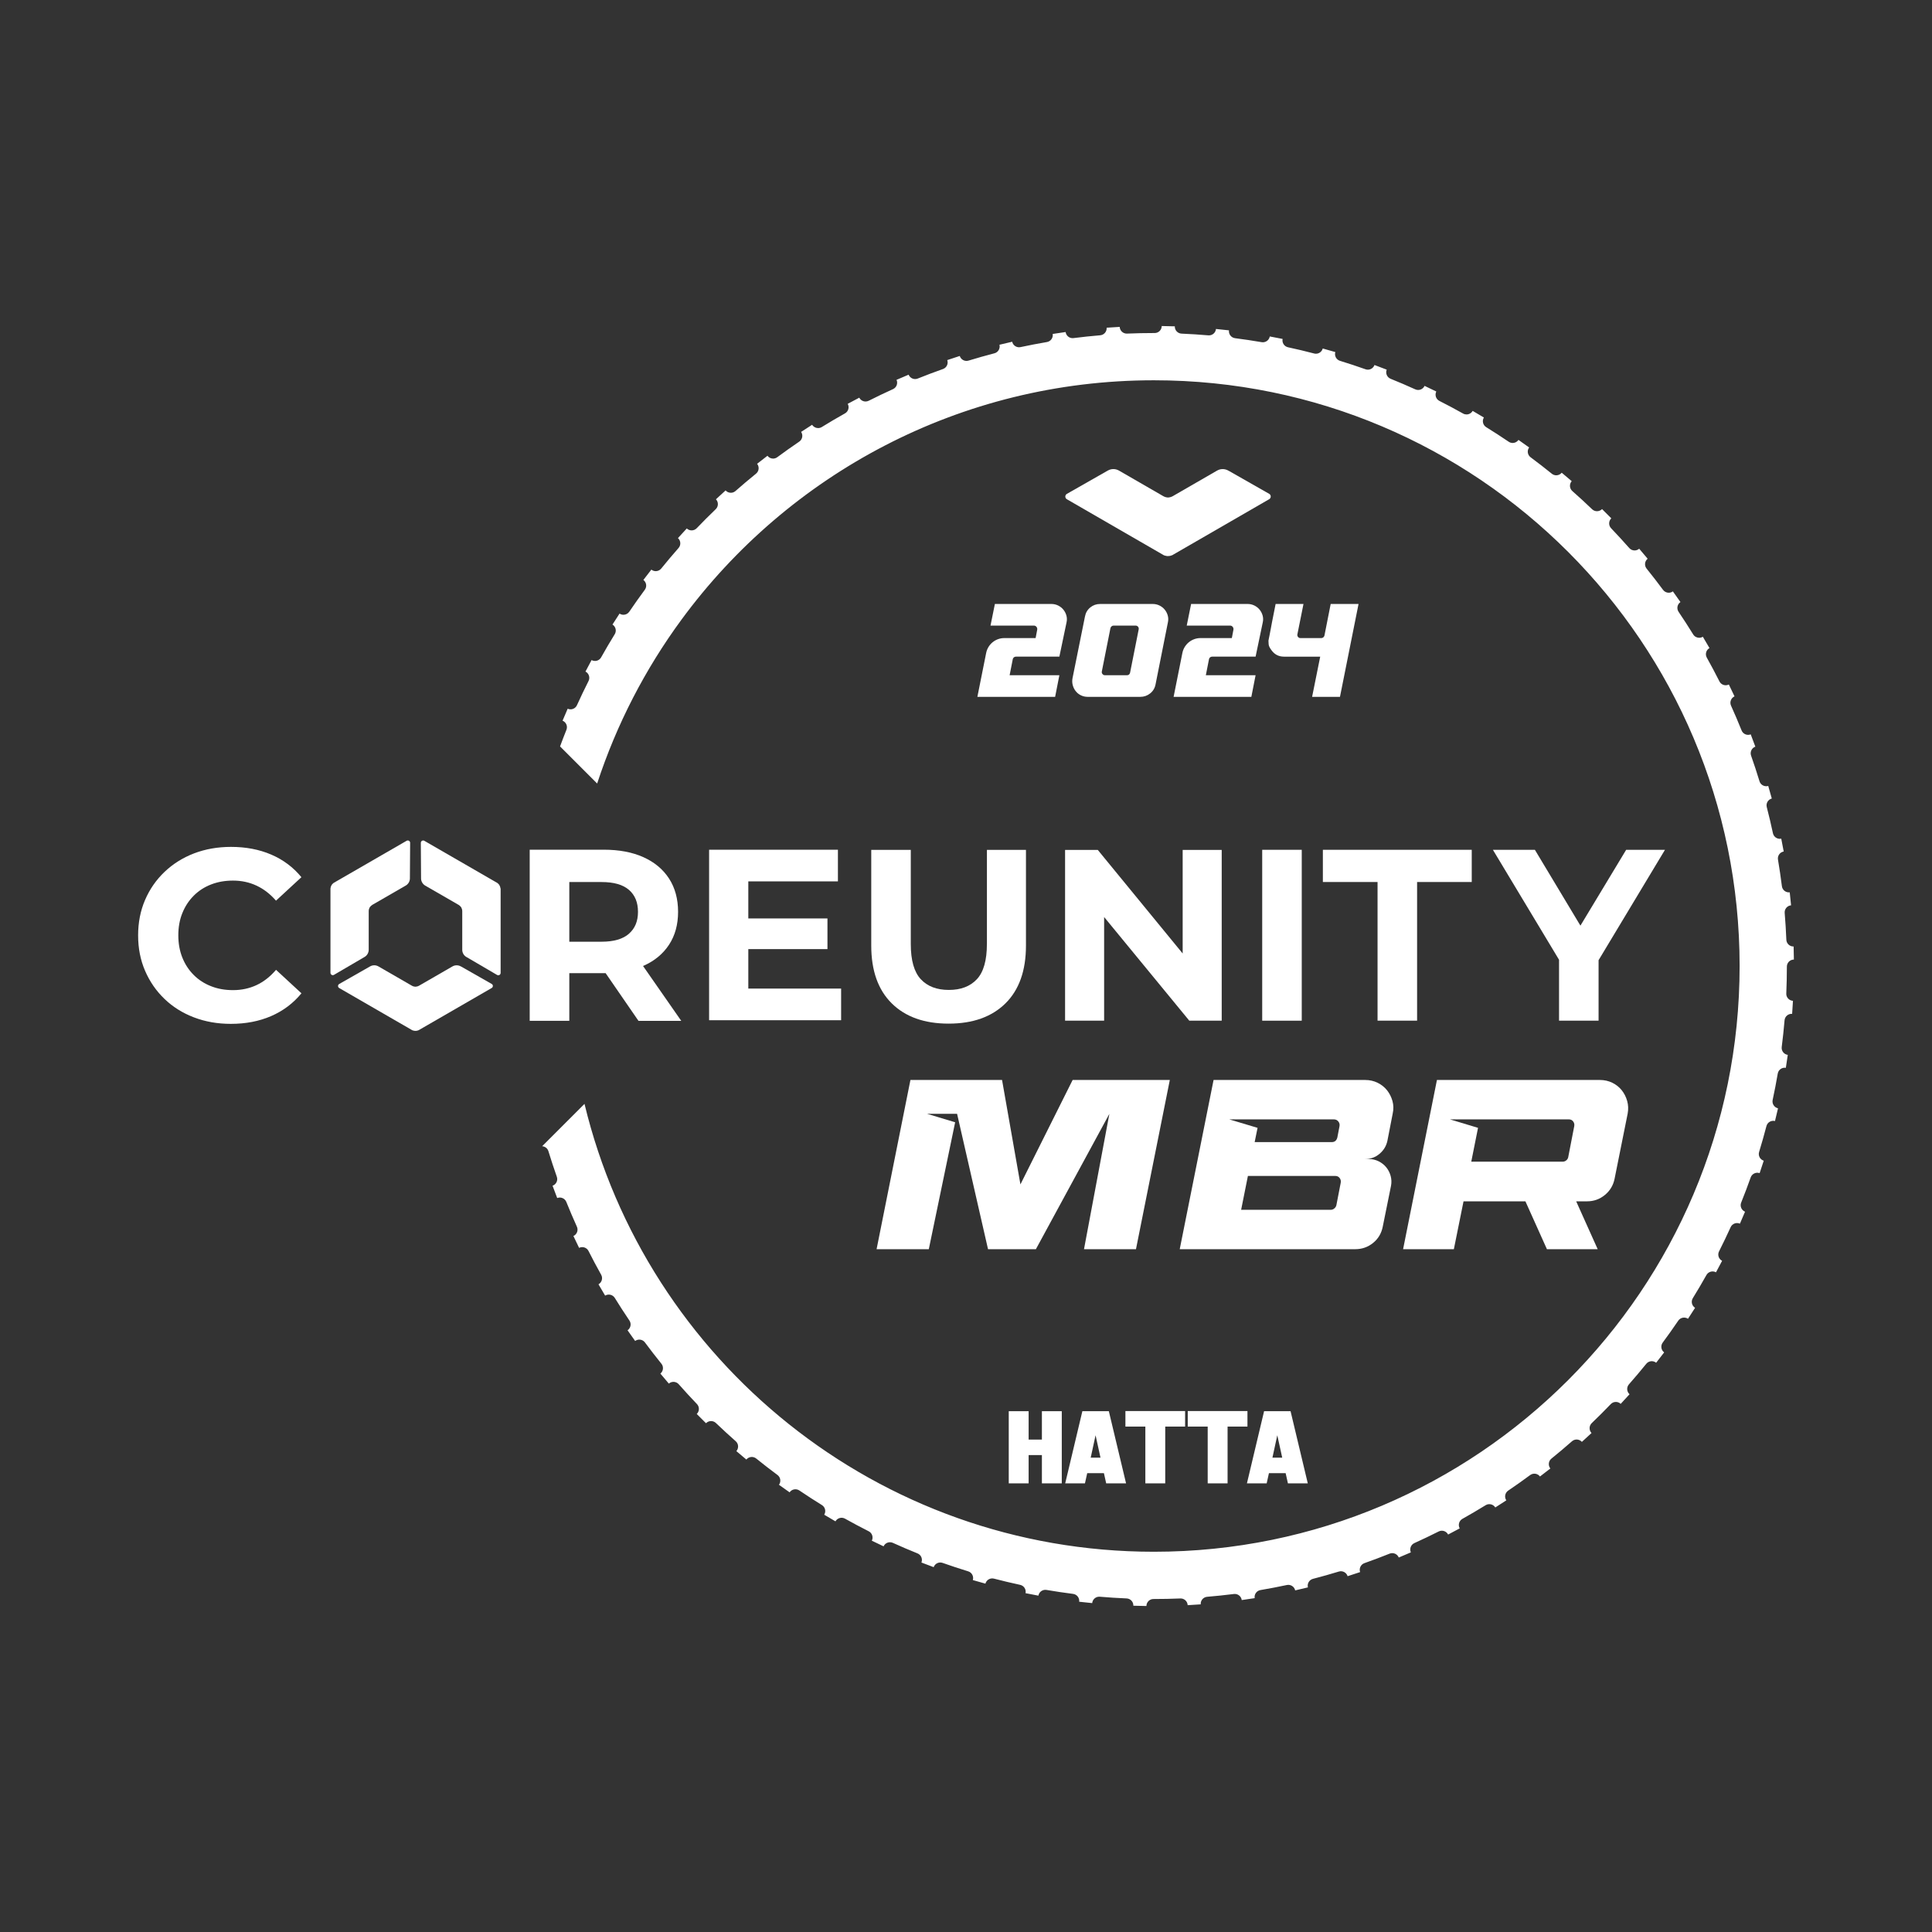 <?xml version="1.0" encoding="UTF-8"?>
<svg id="Layer_1" data-name="Layer 1" xmlns="http://www.w3.org/2000/svg" viewBox="0 0 1080 1080">
  <rect x="0" y="0" width="1080" height="1080" fill="#333333" stroke="none"/>
  <defs>
    <style>
      .cls-1 {
        fill: #fff;
        stroke-width: 0px;
      }
    </style>
  </defs>
  <g>
    <g>
      <g>
        <path class="cls-1" d="M257.898,540.389l-.332-.185c-1.439-.793-3.192-.793-4.612.018,0,0-.018,0-.037.018l-18.67,10.774c-.627.351-1.328.535-2.029.572-.683-.037-1.365-.221-1.974-.572l-18.67-10.774s-.018,0-.037-.018c-1.421-.812-3.173-.83-4.612-.018l-.332.185-16.973,9.667c-.886.517-.867,1.771.018,2.269l40.791,23.559c.221.111.424.166.664.221h0c.332.092.664.148.978.166h.018c.314,0,.627-.018.922-.074.055,0,.111-.018.166-.037.24-.055.498-.129.738-.24.037-.018.092-.018.129-.037l.277-.166h0l9.649-5.572h0l30.884-17.84c.886-.517.886-1.771.018-2.269l-16.973-9.667h0v.018Z"/>
        <path class="cls-1" d="M279.76,496.573c-.037-.258-.074-.517-.166-.756,0-.055-.037-.111-.037-.166-.111-.295-.24-.572-.387-.83h0c-.185-.295-.387-.553-.627-.775h0c-.166-.166-.332-.314-.517-.461l-40.809-23.559c-.886-.517-1.974.111-1.974,1.125l.129,19.538v.387c.018,1.642.922,3.155,2.325,3.985,0,0,.018,0,.037.018l18.67,10.774c.59.369,1.107.867,1.476,1.439.314.627.517,1.328.517,2.048v21.604c0,1.642.867,3.173,2.288,4.003l.332.185,16.862,9.87c.886.517,1.974-.129,1.974-1.144v-35.662h0v-11.125h0v-.314s-.018-.092-.018-.129h-.018l-.055-.055Z"/>
        <path class="cls-1" d="M203.824,534.928c1.421-.83,2.269-2.38,2.288-4.003v-21.604c0-.72.184-1.421.517-2.048.387-.572.886-1.07,1.476-1.439l18.67-10.774s.018,0,.037-.018c1.421-.83,2.306-2.343,2.325-3.985v-.387l.129-19.538c0-1.015-1.088-1.624-1.974-1.125l-40.809,23.559c-.184.129-.369.295-.517.461h0c-.24.24-.461.498-.627.775h0c-.166.277-.295.553-.387.849-.018.055-.037.111-.037.166-.074.24-.129.498-.166.756,0,.037-.018.092-.018.129v.314h0v11.125h0v35.662c0,1.015,1.088,1.66,1.974,1.144l16.862-9.87.332-.185h0l-.074.037Z"/>
      </g>
      <path class="cls-1" d="M108.258,500.724c2.73-2.73,5.959-4.834,9.704-6.291,3.727-1.457,7.841-2.177,12.287-2.177,4.741,0,9.114.941,13.117,2.804,4.003,1.863,7.656,4.668,10.922,8.413l14.206-13.117c-4.557-5.553-10.184-9.76-16.881-12.638-6.697-2.878-14.187-4.299-22.471-4.299-7.472,0-14.335,1.218-20.644,3.616-6.291,2.417-11.77,5.848-16.475,10.313-4.686,4.465-8.339,9.704-10.922,15.719-2.601,6.014-3.893,12.619-3.893,19.814s1.291,13.8,3.893,19.814c2.601,6.014,6.217,11.254,10.866,15.719,4.649,4.465,10.129,7.896,16.475,10.313,6.328,2.417,13.191,3.616,20.571,3.616,8.394,0,15.922-1.457,22.619-4.372,6.697-2.915,12.324-7.158,16.881-12.711l-14.206-13.117c-3.284,3.837-6.937,6.679-10.922,8.542-4.003,1.863-8.394,2.804-13.117,2.804-4.465,0-8.56-.72-12.287-2.195-3.745-1.457-6.974-3.542-9.704-6.291-2.73-2.73-4.852-5.959-6.346-9.704-1.494-3.727-2.251-7.878-2.251-12.435s.738-8.708,2.251-12.435c1.494-3.727,3.616-6.974,6.346-9.704h-.018Z"/>
      <path class="cls-1" d="M359.644,539.928c6.199-2.73,10.977-6.679,14.353-11.826,3.376-5.147,5.055-11.272,5.055-18.394s-1.679-13.394-5.055-18.597c-3.376-5.203-8.154-9.169-14.353-11.955-6.199-2.786-13.578-4.169-22.139-4.169h-41.4v95.658h22.139v-26.64h19.261c.351,0,.683,0,1.033-.018l18.375,26.677h23.91l-21.364-30.681s.129-.037.185-.074h0v.019ZM351.582,521.977c-3.376,2.952-8.468,4.446-15.294,4.446h-18.043v-33.356h18.043c6.845,0,11.937,1.457,15.294,4.372,3.376,2.915,5.055,7.011,5.055,12.287s-1.679,9.261-5.055,12.232h0v.018Z"/>
      <polygon class="cls-1" points="418.312 530.556 462.553 530.556 462.553 513.417 418.312 513.417 418.312 492.698 468.401 492.698 468.401 475.006 396.394 475.006 396.394 570.313 470.191 570.313 470.191 552.621 418.312 552.621 418.312 530.556"/>
      <path class="cls-1" d="M551.68,527.733c0,9.095-1.863,15.645-5.59,19.648-3.727,4.003-8.948,5.996-15.682,5.996s-11.955-1.992-15.682-5.996c-3.727-4.003-5.59-10.553-5.59-19.648v-52.635h-22.102v53.465c0,14.003,3.819,24.777,11.457,32.323,7.638,7.546,18.228,11.328,31.788,11.328s24.131-3.782,31.788-11.328c7.638-7.546,11.457-18.32,11.457-32.323v-53.465h-21.825v52.635h-.018Z"/>
      <polygon class="cls-1" points="661.12 533.009 613.669 475.116 595.386 475.116 595.386 570.553 617.211 570.553 617.211 512.623 664.809 570.553 682.945 570.553 682.945 475.116 661.12 475.116 661.12 533.009"/>
      <rect class="cls-1" x="705.582" y="475.043" width="22.102" height="95.529"/>
      <polygon class="cls-1" points="739.491 493.049 770.061 493.049 770.061 570.553 792.163 570.553 792.163 493.049 822.714 493.049 822.714 475.043 739.491 475.043 739.491 493.049"/>
      <polygon class="cls-1" points="909.037 475.043 883.467 517.438 858.007 475.043 834.54 475.043 871.512 536.515 871.512 570.553 893.614 570.553 893.614 536.755 930.734 475.043 909.037 475.043"/>
    </g>
    <g>
      <path class="cls-1" d="M579.071,698.308h-26.757l-17.297-75.675h-16.757l15.676,4.729-14.729,70.945h-29.188l18.918-94.594h51.216l10.271,58.378,29.188-58.378h54.324l-18.919,94.594h-29.054l14.189-75.675-41.081,75.675Z"/>
      <path class="cls-1" d="M757.582,698.308h-98.106l18.918-94.594h84.729c2.521,0,4.841.52,6.959,1.554,2.116,1.037,3.872,2.433,5.271,4.189,1.396,1.757,2.409,3.763,3.04,6.014.63,2.253.676,4.595.136,7.027l-2.974,15.27c-.631,2.885-2.095,5.294-4.392,7.229-2.297,1.938-4.979,2.905-8.04,2.905h2.026c1.98,0,3.828.429,5.541,1.284,1.71.857,3.129,1.982,4.257,3.378,1.125,1.398,1.936,2.996,2.432,4.798.494,1.803.562,3.648.203,5.54l-4.595,22.703c-.722,3.783-2.523,6.847-5.405,9.188-2.884,2.344-6.216,3.514-10,3.514ZM744.474,638.443c1.621,0,2.656-.855,3.107-2.567l1.217-6.352c.179-.99-.047-1.868-.676-2.635-.632-.765-1.442-1.148-2.433-1.148h-58.513l15.811,4.729-1.622,7.973h43.108ZM745.961,675.47c.54-.449.899-1.034,1.081-1.757l2.433-12.567c.179-.99-.023-1.868-.608-2.635-.587-.765-1.375-1.148-2.365-1.148h-48.918l-3.784,18.919h50.135c.72,0,1.396-.271,2.027-.812Z"/>
      <path class="cls-1" d="M852.716,671.551h-34.594l-5.405,26.757h-28.378l18.918-94.594h91.08c2.521,0,4.842.52,6.96,1.554,2.115,1.037,3.872,2.433,5.27,4.189,1.396,1.757,2.409,3.763,3.041,6.014.629,2.253.72,4.595.271,7.027l-7.298,36.351c-.722,3.695-2.522,6.735-5.405,9.121-2.884,2.389-6.216,3.581-10,3.581h-6.081l12.027,26.757h-28.378l-12.027-26.757ZM873.526,649.39c.721,0,1.373-.225,1.96-.676.585-.45.967-1.035,1.148-1.757l3.378-17.433c.18-.99-.022-1.868-.607-2.635-.587-.765-1.375-1.148-2.365-1.148h-66.485l15.675,4.729-3.783,18.919h51.08Z"/>
    </g>
    <path class="cls-1" d="M998.548,555.35c.212-4.971.322-10.024.327-15.019.002-2.167,1.754-3.922,3.918-3.934-.024-2.441-.074-4.876-.147-7.305-.045.001-.091.003-.135.003-2.103,0-3.848-1.66-3.934-3.78-.203-4.988-.515-10.032-.928-14.99-.179-2.159,1.419-4.053,3.573-4.248-.229-2.43-.475-4.854-.752-7.27-.159.019-.318.03-.475.03-1.957,0-3.654-1.457-3.904-3.449-.623-4.951-1.36-9.95-2.19-14.856-.362-2.137,1.072-4.161,3.203-4.536-.434-2.401-.893-4.794-1.374-7.179-.269.055-.536.083-.8.083-1.82,0-3.455-1.268-3.85-3.119-1.041-4.877-2.201-9.794-3.447-14.616-.543-2.1.714-4.239,2.807-4.793-.637-2.356-1.303-4.699-1.987-7.035-.374.111-.751.166-1.123.166-1.688,0-3.25-1.094-3.768-2.793-1.458-4.783-3.038-9.597-4.698-14.308-.72-2.045.348-4.283,2.385-5.016-.84-2.304-1.707-4.594-2.593-6.876-.473.186-.96.276-1.439.276-1.562,0-3.041-.935-3.658-2.474-1.86-4.635-3.845-9.293-5.901-13.845-.893-1.975-.02-4.297,1.947-5.201-1.032-2.219-2.091-4.425-3.167-6.619-.562.278-1.158.411-1.745.411-1.441,0-2.829-.793-3.522-2.167-2.248-4.459-4.623-8.928-7.058-13.283-1.058-1.892-.386-4.281,1.497-5.348-1.216-2.121-2.457-4.226-3.715-6.319-.638.387-1.342.573-2.038.573-1.323,0-2.614-.665-3.358-1.874-2.617-4.247-5.361-8.496-8.157-12.63-1.215-1.796-.748-4.233,1.039-5.457-1.39-2.007-2.804-3.997-4.234-5.975-.7.51-1.512.759-2.317.759-1.207,0-2.398-.552-3.171-1.597-2.967-4.009-6.059-8.009-9.193-11.889-1.362-1.687-1.103-4.155.574-5.526-1.553-1.881-3.129-3.743-4.72-5.591-.745.647-1.664.966-2.58.966-1.093,0-2.181-.452-2.96-1.338-3.295-3.744-6.713-7.468-10.159-11.066-1.5-1.566-1.45-4.046.105-5.553-1.705-1.742-3.428-3.465-5.168-5.171-.772.794-1.796,1.195-2.824,1.195-.981,0-1.964-.364-2.728-1.097-3.595-3.45-7.313-6.871-11.051-10.167-1.626-1.434-1.785-3.908-.364-5.541-1.843-1.59-3.702-3.162-5.578-4.714-.778.95-1.908,1.444-3.049,1.444-.871,0-1.747-.287-2.477-.878-3.871-3.134-7.863-6.227-11.863-9.195-1.741-1.291-2.108-3.743-.831-5.489-1.968-1.427-3.95-2.837-5.948-4.224-.763,1.111-1.996,1.711-3.25,1.711-.761,0-1.531-.22-2.208-.68-4.122-2.795-8.358-5.539-12.591-8.155-1.843-1.139-2.417-3.551-1.292-5.399-2.08-1.254-4.17-2.491-6.277-3.703-.725,1.276-2.056,1.995-3.428,1.995-.653,0-1.314-.162-1.924-.504-4.341-2.435-8.791-4.808-13.228-7.054-1.933-.979-2.709-3.333-1.746-5.27-2.175-1.071-4.36-2.125-6.56-3.153-.664,1.441-2.088,2.293-3.579,2.293-.545,0-1.098-.113-1.626-.353-4.528-2.055-9.16-4.04-13.769-5.9-2.01-.811-2.983-3.091-2.187-5.103-2.268-.886-4.545-1.752-6.835-2.593-.579,1.602-2.09,2.603-3.704,2.603-.437,0-.881-.073-1.317-.228-4.696-1.665-9.493-3.252-14.258-4.715-2.072-.636-3.236-2.825-2.615-4.898-2.334-.689-4.678-1.355-7.032-1.997-.471,1.758-2.06,2.922-3.802,2.922-.329,0-.664-.041-.997-.129-4.819-1.257-9.734-2.428-14.608-3.48-2.12-.457-3.468-2.541-3.024-4.66-2.383-.486-4.777-.944-7.177-1.383-.341,1.904-1.997,3.248-3.872,3.248-.221,0-.445-.019-.671-.057-4.908-.842-9.905-1.59-14.851-2.223-2.15-.275-3.67-2.234-3.409-4.383-2.415-.282-4.839-.538-7.269-.772-.189,2.04-1.901,3.578-3.916,3.578-.112,0-.225-.005-.339-.015-4.961-.423-10.004-.746-14.989-.96-2.165-.093-3.843-1.916-3.766-4.077-2.431-.078-4.867-.138-7.31-.167-.015,2.164-1.772,3.913-3.938,3.913h-.447c-4.992,0-10.044.105-15.016.312-.056.003-.112.003-.167.003-2.092,0-3.829-1.645-3.931-3.751-2.438.128-4.87.283-7.295.46.166,2.157-1.437,4.048-3.596,4.229-4.969.417-9.994.946-14.935,1.572-.168.021-.335.032-.5.032-1.947,0-3.635-1.443-3.898-3.42-2.418.333-4.828.694-7.231,1.076.347,2.134-1.09,4.153-3.225,4.517-4.917.836-9.878,1.79-14.747,2.834-.279.06-.556.088-.83.088-1.809,0-3.434-1.254-3.84-3.088-2.38.538-4.752,1.099-7.114,1.684.529,2.098-.731,4.232-2.828,4.777-4.824,1.252-9.686,2.626-14.451,4.083-.384.117-.772.173-1.154.173-1.678,0-3.229-1.081-3.756-2.763-2.339.743-4.668,1.508-6.985,2.298.707,2.045-.365,4.281-2.409,5.002-4.71,1.664-9.448,3.454-14.084,5.318-.482.194-.98.286-1.469.286-1.552,0-3.02-.924-3.644-2.445-2.262.939-4.515,1.898-6.753,2.883.88,1.977.003,4.297-1.972,5.191-4.545,2.059-9.111,4.245-13.57,6.499-.57.288-1.177.424-1.774.424-1.431,0-2.808-.783-3.505-2.139-2.171,1.128-4.33,2.274-6.475,3.445,1.045,1.895.369,4.281-1.522,5.34-4.352,2.438-8.712,5.004-12.96,7.627-.645.398-1.36.588-2.067.588-1.312,0-2.593-.657-3.34-1.848-2.065,1.306-4.116,2.631-6.152,3.979,1.202,1.799.731,4.234-1.064,5.45-4.127,2.797-8.253,5.723-12.262,8.695-.705.523-1.528.775-2.344.775-1.197,0-2.377-.544-3.15-1.572-1.944,1.475-3.874,2.968-5.787,4.482,1.349,1.691,1.085,4.156-.6,5.519-3.875,3.136-7.737,6.398-11.479,9.696-.749.66-1.678.984-2.604.984-1.083,0-2.159-.446-2.937-1.316-1.811,1.632-3.606,3.283-5.384,4.952,1.487,1.571,1.431,4.05-.133,5.55-3.597,3.451-7.169,7.026-10.616,10.625-.774.808-1.809,1.215-2.846,1.215-.972,0-1.943-.359-2.704-1.078-1.666,1.777-3.312,3.572-4.942,5.384,1.614,1.441,1.767,3.914.336,5.541-3.292,3.74-6.548,7.602-9.679,11.476-.778.964-1.918,1.465-3.067,1.465-.861,0-1.727-.283-2.452-.861-1.508,1.909-2.995,3.835-4.465,5.776,1.729,1.299,2.091,3.751.802,5.492-2.964,4.004-5.881,8.124-8.671,12.246-.762,1.125-2.003,1.732-3.267,1.732-.752,0-1.512-.217-2.183-.665-1.34,2.027-2.657,4.07-3.956,6.126,1.833,1.149,2.4,3.561,1.263,5.405-2.613,4.237-5.17,8.587-7.6,12.928-.722,1.29-2.062,2.017-3.442,2.017-.644,0-1.295-.159-1.899-.492-1.161,2.13-2.299,4.275-3.418,6.431,1.923.989,2.693,3.345,1.716,5.278-2.243,4.44-4.42,8.988-6.471,13.517-.659,1.455-2.092,2.316-3.592,2.316-.535,0-1.079-.111-1.6-.343-.975,2.217-1.924,4.448-2.855,6.688,2.001.822,2.968,3.103,2.159,5.113-1.231,3.058-2.41,6.162-3.561,9.273l20.737,20.737c10.867-33.173,26.879-64.015,47.111-91.57,59.591-81.16,155.694-133.844,264.101-133.844,180.835,0,327.43,146.595,327.43,327.43s-146.595,327.43-327.43,327.43c-154.289,0-283.63-106.724-318.286-250.37l-23.675,23.675c1.581.109,3.007,1.16,3.498,2.766,1.46,4.779,3.043,9.593,4.707,14.305.722,2.045-.345,4.285-2.383,5.017.842,2.303,1.711,4.593,2.599,6.873,2.013-.792,4.291.184,5.099,2.194,1.863,4.634,3.851,9.291,5.91,13.841.894,1.975.023,4.298-1.945,5.203,1.034,2.219,2.094,4.424,3.172,6.618,1.937-.961,4.291-.183,5.268,1.751,2.249,4.452,4.626,8.92,7.066,13.278,1.059,1.892.388,4.281-1.495,5.35,1.218,2.12,2.461,4.224,3.72,6.317,1.848-1.123,4.26-.548,5.398,1.296,2.619,4.245,5.366,8.492,8.165,12.624,1.216,1.796.751,4.233-1.036,5.458,1.391,2.007,2.807,3.996,4.238,5.972,1.747-1.276,4.199-.907,5.488.834,2.969,4.008,6.065,8.006,9.2,11.884,1.363,1.686,1.106,4.153-.569,5.525,1.555,1.88,3.13,3.742,4.722,5.59,1.633-1.42,4.107-1.259,5.54.367,3.295,3.74,6.715,7.461,10.167,11.061,1.5,1.565,1.452,4.044-.101,5.552,1.706,1.74,3.429,3.464,5.17,5.169,1.508-1.553,3.987-1.603,5.552-.102,3.597,3.448,7.318,6.866,11.057,10.16,1.627,1.432,1.787,3.906.368,5.54,1.844,1.589,3.703,3.161,5.58,4.713,1.371-1.676,3.839-1.933,5.525-.571,3.872,3.13,7.865,6.221,11.869,9.187,1.741,1.29,2.11,3.741.834,5.488,1.97,1.426,3.951,2.836,5.951,4.223,1.225-1.787,3.662-2.252,5.458-1.036,4.125,2.794,8.363,5.535,12.596,8.147,1.844,1.138,2.419,3.549,1.296,5.398,2.08,1.253,4.172,2.489,6.28,3.7,1.069-1.883,3.458-2.554,5.35-1.494,4.34,2.431,8.792,4.802,13.232,7.046,1.934.977,2.711,3.33,1.749,5.268,2.176,1.07,4.361,2.123,6.562,3.15.905-1.967,3.23-2.838,5.204-1.943,4.53,2.053,9.164,4.035,13.773,5.892,2.01.81,2.985,3.088,2.19,5.101,2.269.885,4.546,1.752,6.837,2.591.734-2.037,2.976-3.103,5.019-2.38,4.699,1.663,9.496,3.246,14.261,4.706,2.072.635,3.238,2.823,2.618,4.895,2.335.687,4.679,1.353,7.033,1.994.558-2.091,2.7-3.344,4.797-2.798,4.824,1.255,9.739,2.423,14.61,3.47,2.12.456,3.469,2.538,3.027,4.657,2.384.485,4.777.943,7.179,1.381.379-2.13,2.405-3.561,4.54-3.194,4.907.839,9.905,1.583,14.853,2.214,2.15.274,3.671,2.232,3.412,4.381,2.415.281,4.839.534,7.269.767.198-2.154,2.092-3.751,4.253-3.566,4.96.42,10.003.74,14.989.951,2.164.092,3.844,1.913,3.768,4.075,2.432.077,4.868.134,7.311.161.014-2.164,1.771-3.914,3.938-3.914h.223c4.918,0,9.896-.102,14.796-.304,2.176-.092,3.993,1.589,4.096,3.751,2.438-.127,4.87-.281,7.295-.457-.164-2.157,1.44-4.046,3.599-4.226,4.972-.415,9.998-.94,14.937-1.563,2.151-.274,4.111,1.246,4.396,3.39,2.419-.332,4.829-.691,7.232-1.071-.346-2.135,1.092-4.153,3.228-4.515,4.913-.833,9.876-1.783,14.749-2.825,2.116-.452,4.2.89,4.668,3.002,2.381-.536,4.753-1.095,7.116-1.679-.528-2.098.733-4.232,2.831-4.775,4.823-1.249,9.687-2.619,14.454-4.074,2.072-.632,4.261.529,4.907,2.592,2.339-.742,4.669-1.504,6.987-2.292-.707-2.046.368-4.281,2.412-5.002,4.713-1.662,9.452-3.448,14.087-5.31,2.01-.807,4.292.161,5.112,2.163,2.263-.938,4.517-1.895,6.756-2.878-.88-1.978,0-4.298,1.975-5.191,4.546-2.055,9.113-4.239,13.574-6.49,1.934-.976,4.289-.205,5.278,1.718,2.172-1.126,4.332-2.271,6.477-3.44-1.045-1.896-.367-4.282,1.525-5.34,4.356-2.437,8.718-5,12.965-7.619,1.845-1.138,4.256-.569,5.405,1.263,2.066-1.306,4.119-2.629,6.156-3.975-1.202-1.8-.729-4.235,1.066-5.45,4.132-2.796,8.259-5.719,12.267-8.687,1.741-1.29,4.193-.928,5.493.801,1.946-1.474,3.877-2.966,5.791-4.478-1.349-1.692-1.083-4.157.602-5.52,3.882-3.137,7.746-6.397,11.485-9.689,1.626-1.432,4.1-1.279,5.541.335,1.812-1.631,3.609-3.28,5.387-4.947-1.486-1.572-1.429-4.051.136-5.55,3.598-3.447,7.172-7.02,10.622-10.618,1.5-1.563,3.978-1.62,5.55-.133,1.667-1.776,3.316-3.57,4.946-5.38-1.613-1.441-1.765-3.915-.333-5.541,3.295-3.738,6.553-7.597,9.686-11.471,1.363-1.685,3.829-1.949,5.52-.6,1.509-1.908,2.999-3.833,4.47-5.773-1.728-1.3-2.088-3.752-.798-5.493,2.968-4.004,5.888-8.122,8.679-12.241,1.216-1.794,3.65-2.266,5.45-1.064,1.341-2.027,2.66-4.069,3.961-6.124-1.832-1.15-2.397-3.562-1.259-5.406,2.618-4.238,5.177-8.586,7.607-12.923,1.06-1.891,3.446-2.567,5.34-1.521,1.163-2.13,2.303-4.274,3.423-6.43-1.923-.99-2.691-3.346-1.713-5.279,2.246-4.44,4.426-8.987,6.479-13.513.895-1.974,3.214-2.85,5.191-1.969.976-2.217,1.928-4.447,2.86-6.687-2-.823-2.965-3.106-2.156-5.115,1.864-4.624,3.653-9.349,5.316-14.045.724-2.043,2.96-3.114,5.004-2.405.787-2.303,1.551-4.618,2.292-6.943-2.063-.649-3.221-2.84-2.585-4.911,1.462-4.765,2.84-9.626,4.096-14.448.546-2.096,2.68-3.354,4.779-2.824.587-2.362,1.152-4.732,1.692-7.112-2.112-.471-3.452-2.555-2.996-4.673,1.049-4.87,2.007-9.83,2.848-14.744.366-2.135,2.385-3.571,4.52-3.221.384-2.402.749-4.811,1.085-7.229-2.146-.287-3.661-2.252-3.386-4.402.631-4.94,1.165-9.964,1.587-14.933.183-2.16,2.079-3.763,4.233-3.592.18-2.425.333-4.857.464-7.296-2.161-.107-3.835-1.936-3.742-4.101Z"/>
    <g>
      <path class="cls-1" d="M561.415,356.688h17.503l.89-4.672c.099-.594-.037-1.125-.408-1.595-.37-.469-.853-.705-1.445-.705h-24.253l2.448-12.089h31.594c1.335,0,2.583.285,3.746.853,1.161.569,2.138,1.335,2.929,2.299.791.964,1.359,2.065,1.706,3.3.346,1.237.371,2.522.074,3.857l-4.005,19.134h-24.326c-.396,0-.755.124-1.075.371-.322.248-.532.569-.631.964l-1.779,9.048h27.812l-2.373,12.089h-43.461l4.895-24.475c.247-1.235.68-2.36,1.298-3.375.618-1.013,1.372-1.891,2.263-2.633.89-.742,1.902-1.322,3.04-1.743,1.137-.419,2.324-.63,3.561-.63Z"/>
      <path class="cls-1" d="M644.405,337.628c1.335,0,2.583.285,3.745.853,1.161.569,2.138,1.335,2.93,2.299.79.964,1.359,2.065,1.705,3.3.346,1.237.371,2.522.074,3.857l-6.897,34.635c-.396,2.077-1.397,3.758-3.003,5.043-1.607,1.286-3.449,1.928-5.525,1.928h-29.37c-1.385,0-2.658-.284-3.819-.853-1.162-.568-2.126-1.335-2.893-2.299-.767-.964-1.323-2.077-1.668-3.337-.347-1.261-.396-2.559-.148-3.894l6.972-34.561c.395-2.076,1.383-3.757,2.966-5.043,1.582-1.285,3.412-1.928,5.488-1.928h29.444ZM616.296,376.787c.346.445.791.667,1.335.667h12.386c.891,0,1.458-.469,1.706-1.409l4.82-24.252c.099-.543-.025-1.026-.37-1.446-.347-.419-.792-.63-1.335-.63h-12.386c-.396,0-.755.137-1.075.408-.322.272-.532.606-.631,1.001l-4.82,24.252c-.1.544.024,1.014.37,1.409Z"/>
      <path class="cls-1" d="M671.104,356.688h17.503l.89-4.672c.099-.594-.037-1.125-.408-1.595-.37-.469-.853-.705-1.445-.705h-24.253l2.448-12.089h31.594c1.335,0,2.583.285,3.746.853,1.161.569,2.138,1.335,2.929,2.299.791.964,1.359,2.065,1.706,3.3.346,1.237.371,2.522.074,3.857l-4.005,19.134h-24.326c-.396,0-.755.124-1.075.371-.322.248-.532.569-.631.964l-1.779,9.048h27.812l-2.373,12.089h-43.461l4.895-24.475c.247-1.235.68-2.36,1.298-3.375.618-1.013,1.372-1.891,2.263-2.633.89-.742,1.902-1.322,3.04-1.743,1.137-.419,2.324-.63,3.561-.63Z"/>
      <path class="cls-1" d="M728.655,337.628l-3.411,16.984c-.1.544.024,1.026.371,1.446.345.42.79.63,1.335.63h11.718c.396,0,.753-.136,1.075-.408.321-.271.531-.605.631-1.001l3.485-17.651h15.575l-10.384,51.916h-15.574l4.524-22.472h-20.248c-2.77,0-4.994-1.062-6.675-3.189-1.187-1.483-1.816-2.707-1.891-3.671-.074-.964-.111-1.643-.111-2.04,0-.048.062-.382.186-1.001.123-.618.283-1.409.481-2.374.197-.964.408-2.063.631-3.3.223-1.235.456-2.496.704-3.782.594-2.967,1.261-6.329,2.003-10.086h15.574Z"/>
    </g>
    <path class="cls-1" d="M686.971,263.256l-.441-.245c-1.909-1.052-4.234-1.052-6.119.024,0,0-.024,0-.049.024l-24.769,14.294c-.832.465-1.762.71-2.692.759-.906-.049-1.811-.294-2.619-.759l-24.769-14.294s-.024,0-.049-.024c-1.885-1.077-4.21-1.101-6.119-.024l-.441.245-22.518,12.825c-1.175.685-1.15,2.35.024,3.011l54.116,31.255c.294.147.563.22.881.294h0c.441.122.881.196,1.297.22h.024c.416,0,.832-.024,1.224-.098.073,0,.147-.024.22-.049.318-.073.661-.171.979-.318.049-.024.122-.024.171-.049l.367-.22h0l12.801-7.392h0l40.972-23.668c1.175-.685,1.175-2.35.024-3.011l-22.518-12.825h0v.024Z"/>
  </g>
  <g>
    <path class="cls-1" d="M593.54,829.209h-11.11v-15.814h-7.419v15.814h-11.11v-40.339h11.11v15.87h7.419v-15.87h11.11v40.339Z"/>
    <path class="cls-1" d="M629.476,829.209h-11.11l-1.267-5.693h-9.337l-1.267,5.693h-11.038l9.591-40.339h14.802l9.626,40.339ZM615.181,814.833l-2.75-12.517-2.715,12.517h5.465Z"/>
    <path class="cls-1" d="M662.481,797.468h-11.11v31.741h-11.11v-31.741h-11.146v-8.684h33.367v8.684Z"/>
    <path class="cls-1" d="M697.333,797.468h-11.11v31.741h-11.11v-31.741h-11.146v-8.684h33.367v8.684Z"/>
    <path class="cls-1" d="M731.061,829.209h-11.11l-1.267-5.693h-9.337l-1.267,5.693h-11.038l9.591-40.339h14.802l9.626,40.339ZM716.766,814.833l-2.75-12.517-2.715,12.517h5.465Z"/>
  </g>
</svg>